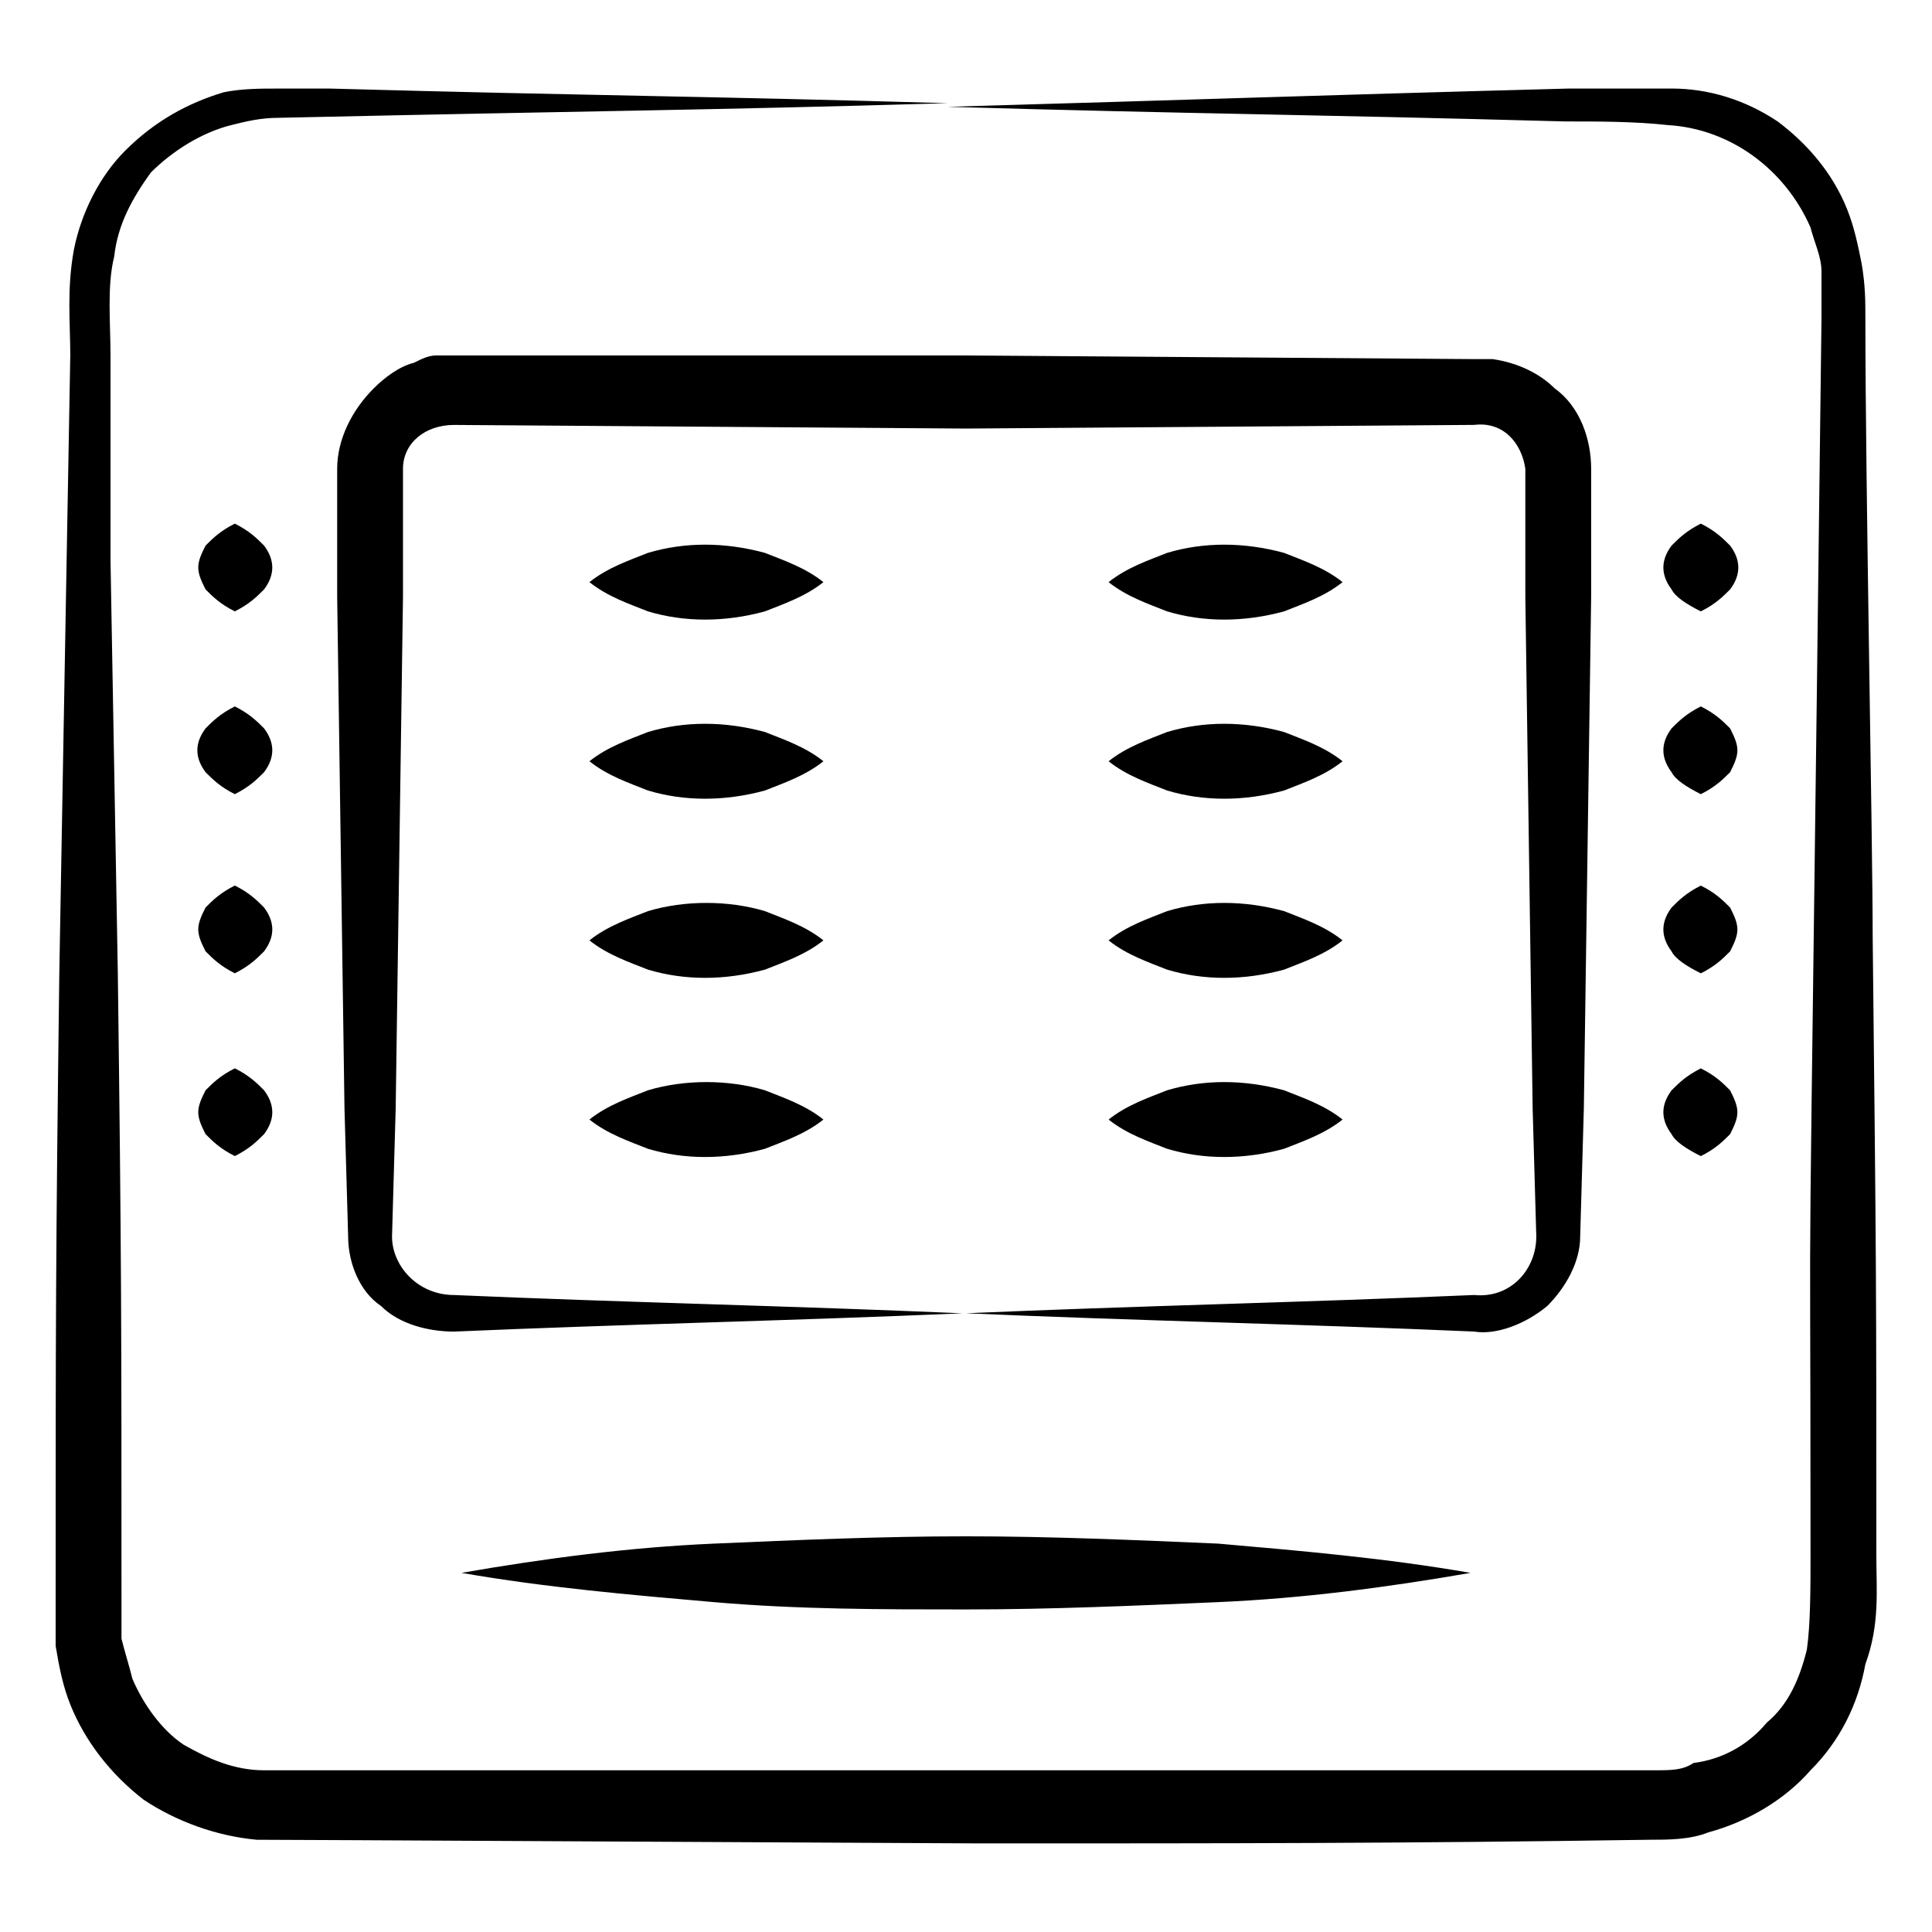 <?xml version="1.0" encoding="UTF-8"?>
<!-- Uploaded to: SVG Repo, www.svgrepo.com, Generator: SVG Repo Mixer Tools -->
<svg fill="#000000" width="800px" height="800px" version="1.1" viewBox="144 144 512 512" xmlns="http://www.w3.org/2000/svg">
 <g>
  <path d="m641.25 555.98c0-71.695 0-74.602-0.969-163.74 0-25.191-1.938-121.11-1.938-163.74 0-4.844 0-8.719-0.969-14.531-0.969-4.844-1.938-9.688-3.875-14.531-3.875-9.688-10.656-17.441-18.41-23.254-8.719-5.812-18.41-8.719-28.098-8.719h-27.129c-72.664 1.938-96.883 2.906-164.71 4.844 67.82 1.938 92.043 1.938 163.74 3.875 8.719 0 18.41 0 27.129 0.969 16.469 0.969 31.004 11.625 37.785 27.129 0.969 3.875 2.906 7.75 2.906 11.625v12.594c-3.875 317.79-2.906 193.77-2.906 327.48 0 8.719 0 18.41-0.969 25.191-1.938 7.75-4.844 14.531-10.656 19.379-4.844 5.812-11.625 9.688-19.379 10.656-2.906 1.938-5.812 1.938-10.656 1.938h-67.82-109.48-190.87c-7.75 0-14.531-2.906-21.316-6.781-5.812-3.875-10.656-10.656-13.562-17.441-0.969-3.875-1.938-6.781-2.906-10.656v-12.594c0-68.789 0-88.168-0.969-163.74l-1.938-109.48v-54.254c0-8.719-0.969-18.41 0.969-26.16 0.969-8.719 4.844-15.504 9.688-22.285 5.812-5.812 13.562-10.656 21.316-12.594 3.875-0.969 7.75-1.938 12.594-1.938 87.199-1.938 110.45-1.938 177.3-3.875-66.852-1.938-93.012-1.938-163.74-3.875h-13.562c-4.844 0-9.688 0-14.531 0.969-9.691 2.906-18.41 7.75-26.16 15.5-6.781 6.781-11.625 16.473-13.566 26.16-1.938 10.656-0.969 19.379-0.969 28.098l-0.969 54.258-1.938 109.48c-0.969 75.57-0.969 94.949-0.969 163.74v14.531c0.969 5.812 1.938 10.656 3.875 15.5 3.875 9.688 10.656 18.41 19.379 25.191 8.719 5.812 19.379 9.688 30.035 10.656 7.75 0 1.938 0 191.84 0.969 65.883 0 112.39 0 177.3-0.969 4.844 0 10.656 0 15.5-1.938 10.656-2.906 20.348-8.719 27.129-16.469 7.75-7.75 12.594-17.441 14.531-28.098 3.879-10.656 2.91-19.375 2.91-29.066z"/>
  <path d="m259.51 238.2c-1.938 0-3.875 0.969-5.812 1.938-3.875 0.969-7.75 3.875-10.656 6.781-5.812 5.812-9.688 13.562-9.688 21.316v33.91l1.938 135.64 0.969 33.91c0 6.781 2.906 14.531 8.719 18.41 4.844 4.844 12.594 6.781 19.379 6.781 44.566-1.938 90.105-2.906 134.67-4.844-44.566-1.938-90.105-2.906-134.67-4.844-9.688 0-16.469-7.75-16.469-15.5l0.969-33.91 1.938-135.64v-33.91c0-6.781 5.812-11.625 13.562-11.625l135.64 0.961 134.67-0.969c7.75-0.969 12.594 4.844 13.562 11.625v33.91l1.938 135.64 0.969 33.91c0 8.719-6.781 16.469-16.469 15.5-44.566 1.938-90.105 2.906-134.67 4.844 44.566 1.938 90.105 2.906 134.67 4.844 5.812 0.969 13.562-1.938 19.379-6.781 4.844-4.844 8.719-11.625 8.719-18.41l0.969-33.91 1.938-135.64v-33.91c0-7.75-2.906-16.469-9.688-21.316-3.875-3.875-9.688-6.781-16.469-7.75h-5.812l-133.71-0.961h-134.67-5.816z"/>
  <path d="m400 551.14c-22.285 0-44.566 0.969-66.852 1.938-22.285 0.969-44.566 3.875-66.852 7.75 22.285 3.875 44.566 5.812 66.852 7.75 22.285 1.938 44.566 1.938 66.852 1.938s44.566-0.969 66.852-1.938c22.285-0.969 44.566-3.875 66.852-7.75-22.285-3.875-44.566-5.812-66.852-7.75-22.285-0.969-44.57-1.938-66.852-1.938z"/>
  <path d="m315.71 290.52c-4.844 1.938-10.656 3.875-15.5 7.75 4.844 3.875 10.656 5.812 15.5 7.75 9.688 2.906 20.348 2.906 31.004 0 4.844-1.938 10.656-3.875 15.5-7.75-4.844-3.875-10.656-5.812-15.5-7.75-10.656-2.906-21.316-2.906-31.004 0z"/>
  <path d="m453.29 290.52c-4.844 1.938-10.656 3.875-15.5 7.75 4.844 3.875 10.656 5.812 15.5 7.75 9.688 2.906 20.348 2.906 31.004 0 4.844-1.938 10.656-3.875 15.5-7.75-4.844-3.875-10.656-5.812-15.5-7.75-10.656-2.906-21.312-2.906-31.004 0z"/>
  <path d="m315.71 337.99c-4.844 1.938-10.656 3.875-15.5 7.75 4.844 3.875 10.656 5.812 15.5 7.75 9.688 2.906 20.348 2.906 31.004 0 4.844-1.938 10.656-3.875 15.5-7.75-4.844-3.875-10.656-5.812-15.5-7.75-10.656-2.906-21.316-2.906-31.004 0z"/>
  <path d="m453.29 337.99c-4.844 1.938-10.656 3.875-15.5 7.75 4.844 3.875 10.656 5.812 15.5 7.75 9.688 2.906 20.348 2.906 31.004 0 4.844-1.938 10.656-3.875 15.5-7.75-4.844-3.875-10.656-5.812-15.5-7.75-10.656-2.906-21.312-2.906-31.004 0z"/>
  <path d="m315.71 385.46c-4.844 1.938-10.656 3.875-15.5 7.75 4.844 3.875 10.656 5.812 15.5 7.75 9.688 2.906 20.348 2.906 31.004 0 4.844-1.938 10.656-3.875 15.5-7.75-4.844-3.875-10.656-5.812-15.5-7.75-9.688-2.906-21.316-2.906-31.004 0z"/>
  <path d="m453.29 385.46c-4.844 1.938-10.656 3.875-15.5 7.75 4.844 3.875 10.656 5.812 15.5 7.75 9.688 2.906 20.348 2.906 31.004 0 4.844-1.938 10.656-3.875 15.5-7.75-4.844-3.875-10.656-5.812-15.5-7.75-10.656-2.906-21.312-2.906-31.004 0z"/>
  <path d="m315.71 432.94c-4.844 1.938-10.656 3.875-15.5 7.75 4.844 3.875 10.656 5.812 15.5 7.75 9.688 2.906 20.348 2.906 31.004 0 4.844-1.938 10.656-3.875 15.5-7.75-4.844-3.875-10.656-5.812-15.5-7.75-9.688-2.906-21.316-2.906-31.004 0z"/>
  <path d="m453.29 432.94c-4.844 1.938-10.656 3.875-15.5 7.75 4.844 3.875 10.656 5.812 15.5 7.75 9.688 2.906 20.348 2.906 31.004 0 4.844-1.938 10.656-3.875 15.5-7.75-4.844-3.875-10.656-5.812-15.5-7.75-10.656-2.906-21.312-2.906-31.004 0z"/>
  <path d="m594.74 306.02c3.875-1.938 5.812-3.875 7.75-5.812 2.906-3.875 2.906-7.75 0-11.625-1.938-1.938-3.875-3.875-7.75-5.812-3.875 1.938-5.812 3.875-7.75 5.812-2.906 3.875-2.906 7.75 0 11.625 0.965 1.938 3.871 3.875 7.75 5.812z"/>
  <path d="m594.74 354.46c3.875-1.938 5.812-3.875 7.75-5.812 0.969-1.938 1.938-3.875 1.938-5.812s-0.969-3.875-1.938-5.812c-1.938-1.938-3.875-3.875-7.75-5.812-3.875 1.938-5.812 3.875-7.75 5.812-2.906 3.875-2.906 7.75 0 11.625 0.965 1.938 3.871 3.875 7.75 5.812z"/>
  <path d="m594.74 401.94c3.875-1.938 5.812-3.875 7.75-5.812 0.969-1.938 1.938-3.875 1.938-5.812s-0.969-3.875-1.938-5.812c-1.938-1.938-3.875-3.875-7.75-5.812-3.875 1.938-5.812 3.875-7.75 5.812-2.906 3.875-2.906 7.75 0 11.625 0.965 1.938 3.871 3.875 7.75 5.812z"/>
  <path d="m594.74 450.38c3.875-1.938 5.812-3.875 7.75-5.812 0.969-1.938 1.938-3.875 1.938-5.812s-0.969-3.875-1.938-5.812c-1.938-1.938-3.875-3.875-7.75-5.812-3.875 1.938-5.812 3.875-7.75 5.812-2.906 3.875-2.906 7.75 0 11.625 0.965 1.938 3.871 3.875 7.75 5.812z"/>
  <path d="m206.23 282.77c-3.875 1.938-5.812 3.875-7.75 5.812-0.973 1.938-1.941 3.875-1.941 5.812s0.969 3.875 1.938 5.812c1.938 1.938 3.875 3.875 7.75 5.812 3.875-1.938 5.812-3.875 7.75-5.812 2.906-3.875 2.906-7.75 0-11.625-1.934-1.938-3.871-3.875-7.746-5.812z"/>
  <path d="m206.23 331.21c-3.875 1.938-5.812 3.875-7.75 5.812-2.906 3.875-2.906 7.75 0 11.625 1.938 1.938 3.875 3.875 7.75 5.812 3.875-1.938 5.812-3.875 7.75-5.812 2.906-3.875 2.906-7.75 0-11.625-1.938-1.938-3.875-3.875-7.75-5.812z"/>
  <path d="m206.23 378.68c-3.875 1.938-5.812 3.875-7.75 5.812-0.973 1.938-1.941 3.875-1.941 5.812s0.969 3.875 1.938 5.812c1.941 1.941 3.879 3.879 7.754 5.816 3.875-1.938 5.812-3.875 7.75-5.812 2.906-3.875 2.906-7.75 0-11.625-1.938-1.941-3.875-3.879-7.75-5.816z"/>
  <path d="m206.23 427.12c-3.875 1.938-5.812 3.875-7.75 5.812-0.973 1.941-1.941 3.879-1.941 5.816s0.969 3.875 1.938 5.812c1.941 1.938 3.879 3.875 7.754 5.812 3.875-1.938 5.812-3.875 7.75-5.812 2.906-3.875 2.906-7.75 0-11.625-1.938-1.938-3.875-3.879-7.75-5.816z"/>
 </g>
</svg>
